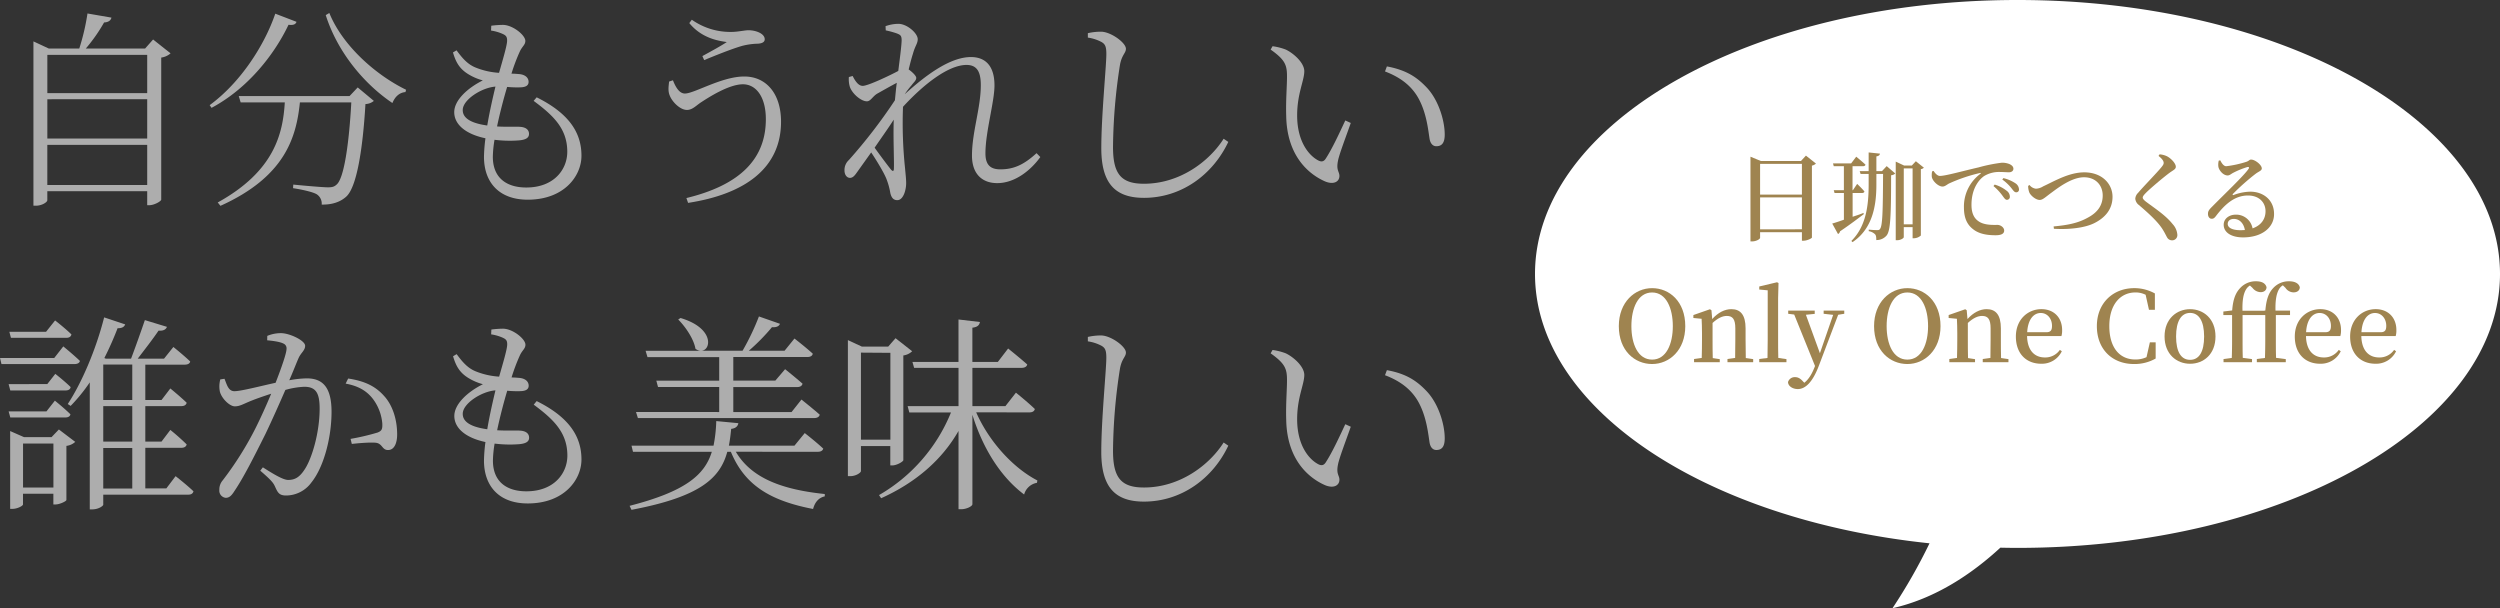<svg xmlns="http://www.w3.org/2000/svg" width="1069.93" height="260.29" viewBox="0 0 1069.93 260.29"><rect x="0" y="0" width="1069.93" height="260.29" fill="#333333" stroke="none"/><defs><style>.cls-1{opacity:0.6;}.cls-2{fill:#fff;}.cls-3{fill:#9f8450;}</style></defs><g id="レイヤー_2" data-name="レイヤー 2"><g id="レイヤ_1" data-name="レイヤ− 1"><g class="cls-1"><path class="cls-2" d="M73,22.84a7.73,7.73,0,0,1-4,1.8V85.48c-.18.72-3,2.34-5.13,2.34H63v-6H20.25v3.87c0,.81-2.25,2.34-4.86,2.34H14.31V17.71l6.57,3.06H33.93a95.17,95.17,0,0,0,3.51-15L47.7,7.54c-.27,1.17-1.26,2-3.15,2.07a70.66,70.66,0,0,1-7.83,11.16H62.1l3.42-3.87Zm-52.74.63V39.85H63V23.47Zm0,19V59.29H63V42.46ZM63,79.18V62H20.25V79.18Z"/><path class="cls-2" d="M126.9,9.34c-.36,1-1.17,1.53-3.42,1.26-5.85,12.33-17.1,27.09-32.94,35.55L89.73,45c13.41-9.81,23.58-25.92,28.08-39.15Zm26.19,28.08L160,43.18a5.89,5.89,0,0,1-3.6,1.35c-1.17,19.8-3.78,35.37-8.1,39.51-2.61,2.43-6.21,3.6-10.62,3.51a4.77,4.77,0,0,0-2-4.32c-1.44-1-6.21-2.07-10.26-2.7l.09-1.53c4.59.45,12.6,1.17,14.85,1.17,1.89,0,2.7-.27,3.69-1.17,3.15-2.61,5.31-17.19,6.3-35.19h-22c-1.53,14.94-6.3,31.77-34,44.28l-1.17-1.44c24.3-13.41,27.9-29.52,28.71-42.84h-18.9l-.81-2.7h47.43ZM140.94,5.56c5.67,14,19.89,26.55,32.85,32.85l-.27,1c-2.43.18-4.41,1.8-5.58,4.68-12.15-8.19-23.49-21.78-28.53-37.62Z"/><path class="cls-2" d="M229.68,41.65c13.95,6.93,19.17,15.21,19.17,25,0,8.64-7.38,18.81-23,18.81-12.24,0-18.72-7.38-18.72-18.36a67.91,67.91,0,0,1,.63-7.92C199.26,57.4,194.4,53.26,194.4,48c0-4.95,5.4-10.17,12.24-13.59a23.23,23.23,0,0,1-6.57-2.88c-3.33-2.16-4.95-4.77-6.21-9.09l1.53-.9c2.34,3.15,4.59,5.94,8.19,7.38a31.9,31.9,0,0,0,10,2.25c1.62-5.67,3.15-10.8,3.42-13.23.18-2.25-.45-2.79-2.07-3.51a19,19,0,0,0-4.77-1.35l.09-2.07a41.21,41.21,0,0,1,4.95-.36c4.23,0,9.63,4.41,9.63,6.84,0,1.71-1.26,2.25-2.34,4.5a79.45,79.45,0,0,0-3.6,9.54c1.17,0,2.25.09,3.33.18,2.88.27,4,1.8,4,3.33s-1.17,2.25-3.42,2.34a45.59,45.59,0,0,1-5.76-.18c-1.35,4.5-3.06,10.89-4.32,16.92,4.5.27,8.19,0,10.08.18,2.16.18,3.6,1.17,3.6,3,0,1.53-1.08,2.52-4.41,2.79a52.57,52.57,0,0,1-10.35-.27,48.28,48.28,0,0,0-.72,7.29c0,9,5.85,13.14,14.31,13.14,11.88,0,17.55-7.74,17.55-15.3,0-9.9-6-15.57-14.4-21.78ZM208.53,53.71c1-5.94,2.43-12.15,3.51-16.65-6,.45-14,5.67-14,10C198,49.75,200.07,52.54,208.53,53.71Z"/><path class="cls-2" d="M288,34.36c1.44,3.69,3.06,5.67,5.13,5.67,4,0,15.75-7.29,25.38-7.29,9.45,0,15.75,7.38,15.75,19.35,0,19.89-15.48,31-39.78,34.74l-.72-2.07c21.87-5.31,34-15.93,34-33.75,0-9.63-4.23-14.94-9.81-14.94-6,0-14.67,5.58-18.09,7.83-2,1.35-3.6,3.15-5.85,3.15-3,0-6.3-3.51-7.29-5.94-.9-2-.63-3.78-.36-6.21Zm7-24.48,1.08-1.44a28.48,28.48,0,0,0,17,5.22c2.61,0,5.76-.72,7.2-.72,3.24,0,7,1.44,7,3.87,0,1.17-1.08,1.8-3.06,1.89a29.57,29.57,0,0,0-6.48.9c-4.5,1.26-12,4.32-16.38,6.12L300.6,24c3.78-2.07,7.92-4.32,10.44-6C308.16,17.53,300.6,16.72,295,9.88Z"/><path class="cls-2" d="M445.23,67.21c-4,5.58-10.8,11.16-18.45,11.16-6.39,0-10.8-3.87-10.8-11.79,0-10,3.78-20.43,3.78-30.15,0-5.67-1.62-8.64-6.12-8.64-7.65,0-18.18,8.1-27.18,17.91a185.25,185.25,0,0,0,.9,26.55c.18,2.25.45,4.14.45,6.12,0,3.06-1.26,7.29-3.78,7.29-1.62,0-2.52-1-3-3.06a29.22,29.22,0,0,0-1.53-5.67c-.81-2.34-4-7.74-6.66-11.7L367,73.42c-1.08,1.53-1.89,2.7-3.24,2.7s-2.34-1.35-2.34-3.15a5.77,5.77,0,0,1,1.89-4.5A223.91,223.91,0,0,0,383,42.91c.27-2.61.45-5,.81-7.47-3.06,1.62-6.21,3.42-8.46,4.68-1.89,1.17-2.79,3.24-4.32,3.24-2.61,0-6.48-3.42-7.38-6.39a11.84,11.84,0,0,1-.36-4l1.62-.45c1.35,2.7,2.7,4.23,4.32,4.23,2.25,0,11.52-4.41,15.21-6.39.72-5.76,1.35-10.44,1.44-13,0-2.07-.45-2.43-2.07-3.06A38.7,38.7,0,0,0,379.08,13l-.09-1.8a16.6,16.6,0,0,1,5.49-1c3.69,0,8.28,4,8.28,6.57,0,1.89-1.08,2.7-2.07,6.3-.45,1.35-1.08,3.69-1.8,6.66,1.44,1,3.24,2.7,3.24,3.6,0,1.08-1,1.8-2.07,3.24a34.47,34.47,0,0,0-2.88,3.78c8.55-7.74,19.17-15.93,28.35-15.93,6.21,0,10.08,3.78,10.08,12.15,0,7-3.87,19.89-3.87,29.07,0,4.86,2.07,6.84,6.39,6.84,5.94,0,10.26-2.16,15.48-6.93Zm-62.73-16c-2.43,3.78-5.4,7.92-8.19,12,2.52,3.51,5.76,7.83,7,9.36.81.9,1.26.81,1.26-.63C382.68,67.57,382.23,59.29,382.5,51.19Z"/><path class="cls-2" d="M465.57,16.09V14.2a24.94,24.94,0,0,1,5.85-.63c4.23.18,10.44,4.77,10.44,7.29,0,1.89-1.71,2.52-2.52,6.75a237.4,237.4,0,0,0-3,35.28c0,11.43,3.33,15.75,13.23,15.75,15.48,0,28.08-9.72,34.11-19.26l2,1.35C519,74.86,505.53,84.67,489.6,84.67c-12.06,0-18.27-5.85-18.27-21.24,0-14,2.16-35.1,2.16-40.32,0-3.24-.54-4.23-2.07-5.13A17.87,17.87,0,0,0,465.57,16.09Z"/><path class="cls-2" d="M550.8,32.83c0-4.86-.63-7.11-7-11.61l.81-1.44a24.85,24.85,0,0,1,5.67,1.44c3.24,1.53,7.92,5.58,7.92,9.27,0,4-3.06,9.63-3.06,18.9,0,11.43,5.22,17.28,9,19.26,1.35.72,2.34.54,3.15-.63,2.79-4.23,5.85-10.89,8.46-16.47l2.34,1.08c-2.07,5.94-5,13.5-5.49,16.29-.81,4,.63,4.5.63,6.39,0,2.43-2.43,3.87-6.12,2.34-7-3.06-16.38-10.89-16.65-28.08C550.26,43.09,550.8,36.88,550.8,32.83Zm41.94-2.25.81-2.16C602,30,606.42,33.1,610.47,37.33c5.13,5.31,7.83,14.22,7.83,20.25,0,3.51-1.17,5-3.6,5-1.44,0-2.52-1.08-2.88-3.15-.63-4-1.35-11.61-5.13-18C603.54,36.16,598.68,32.83,592.74,30.58Z"/><path class="cls-2" d="M27.09,148.25s4.41,3.6,7.11,6.21c-.18.9-1.08,1.35-2.34,1.35H.63L0,153.2H23.22Zm-6.84,16.11L23.67,160s4.14,3.24,6.57,5.67c-.18,1-1,1.44-2.25,1.44H4.41l-.72-2.7ZM4.41,178.67l-.72-2.61h16.2l3.6-4.59s4.14,3.33,6.66,5.85c-.18.9-1,1.35-2.25,1.35Zm.27-34.11L4,142H19.71l3.87-4.86s4.41,3.42,7,6c-.27,1-1,1.44-2.25,1.44ZM25.2,183.8l7,5.31a6.74,6.74,0,0,1-3.78,1.71V214c-.09.54-2.88,1.89-4.68,1.89h-.9v-4.59h-13v4.59c0,.54-2.25,1.89-4.59,1.89h-.9v-33.3l5.94,2.61H22.05Zm-2.34,24.84V189.83h-13v18.81Zm52.29-4.86s4.86,3.78,7.65,6.48c-.27,1-1,1.44-2.25,1.44H44.19V216c0,.45-1.89,2-4.77,2h-1V163.64a72.44,72.44,0,0,1-8.19,10.08L29,172.91c5.94-9,12.06-23.22,15.57-37.08l9,3c-.36,1-1.35,1.71-3.24,1.62a137.23,137.23,0,0,1-5.67,12.78l.63.27h10.8C57.78,149.06,60.3,142,62,137l9.45,2.88c-.45,1.17-1.62,1.8-3.6,1.62-2.34,3.51-6.21,8.46-8.91,12H70.2l4-5s4.5,3.6,7.2,6.21c-.18.9-1.08,1.35-2.34,1.35H62.19V171.2h6.93l3.78-4.95s4.41,3.6,7,6.12c-.27,1-1.08,1.44-2.34,1.44H62.19V189h6.93l3.78-5a91,91,0,0,1,7,6.21c-.27,1-1.08,1.44-2.34,1.44H62.19v17.37h9ZM44.19,156V171.2H56.61V156Zm12.42,17.82H44.19V189H56.61ZM44.19,209.09H56.61V191.72H44.19Z"/><path class="cls-2" d="M114.39,143.75a15,15,0,0,1,5.85-1.17c3.69,0,10.35,3.15,10.35,5.4,0,2-1.8,3-2.79,5.22s-2.25,5.58-4,9.54a46.06,46.06,0,0,1,7.47-.81c6.75,0,10.62,3.69,10.62,14.31,0,10.89-3.24,23.49-8.55,30.15a13.47,13.47,0,0,1-10.89,5.67c-3,0-3.6-1.26-4.77-3.87-.63-1.35-1.26-2.43-6.3-6.75L112.5,200c4.68,3,8.73,5.4,10.8,5.4,2.79,0,4.86-1,7.2-4.68,3-4.59,6.3-15.57,6.3-25.83,0-6.57-1.53-9.36-6.57-9.36a35.09,35.09,0,0,0-8.1,1.35c-2.61,6-5.67,12.87-8.55,18.9-5,10-9.45,18.81-13.32,24.48-1.35,2.16-2.34,2.79-3.69,2.79a3.07,3.07,0,0,1-2.7-3.33,6,6,0,0,1,1.44-4.14,141,141,0,0,0,14-22.23c2.16-4.32,4.59-9.63,6.75-14.85-3.33,1.08-6.39,2.16-8.19,2.88-3.87,1.53-5.13,2.52-7.38,2.52s-5.67-3.42-6.39-6.3a11.49,11.49,0,0,1,.18-5.22l1.8-.27c1,2.43,1.62,5.31,4.23,5.31,2.88,0,11-2.16,17.64-3.6,2.7-6.93,4.68-12.78,4.68-14.49a2.2,2.2,0,0,0-1.44-2.34c-1.35-.72-4.68-1.17-6.84-1.35ZM149,162c7.29,1.08,11.79,3.42,15.39,7.47,3.33,3.6,5.58,9.54,5.58,16.47,0,3.6-1.17,6.57-3.78,6.66s-2.43-2.52-5-3.06c-1.89-.36-7.56.09-10.62.45l-.54-2.16a99.48,99.48,0,0,0,11.52-2.7c1.89-.72,2.16-1.53,2.07-3.87a20.4,20.4,0,0,0-3.69-10.08c-2.52-3.51-6.12-5.94-12-7Z"/><path class="cls-2" d="M229.68,171.65c13.95,6.93,19.17,15.21,19.17,25,0,8.64-7.38,18.81-23,18.81-12.24,0-18.72-7.38-18.72-18.36a67.91,67.91,0,0,1,.63-7.92c-8.46-1.8-13.32-5.94-13.32-11.16,0-4.95,5.4-10.17,12.24-13.59a23.23,23.23,0,0,1-6.57-2.88c-3.33-2.16-4.95-4.77-6.21-9.09l1.53-.9c2.34,3.15,4.59,5.94,8.19,7.38a31.9,31.9,0,0,0,10,2.25c1.62-5.67,3.15-10.8,3.42-13.23.18-2.25-.45-2.79-2.07-3.51a19,19,0,0,0-4.77-1.35l.09-2.07a41.21,41.21,0,0,1,4.95-.36c4.23,0,9.63,4.41,9.63,6.84,0,1.71-1.26,2.25-2.34,4.5a79.45,79.45,0,0,0-3.6,9.54c1.17,0,2.25.09,3.33.18,2.88.27,4,1.8,4,3.33s-1.17,2.25-3.42,2.34a45.59,45.59,0,0,1-5.76-.18c-1.35,4.5-3.06,10.89-4.32,16.92,4.5.27,8.19,0,10.08.18,2.16.18,3.6,1.17,3.6,3,0,1.53-1.08,2.52-4.41,2.79a52.57,52.57,0,0,1-10.35-.27,48.28,48.28,0,0,0-.72,7.29c0,9,5.85,13.14,14.31,13.14,11.88,0,17.55-7.74,17.55-15.3,0-9.9-6-15.57-14.4-21.78Zm-21.15,12.06c1-5.94,2.43-12.15,3.51-16.65-6,.45-14,5.67-14,10C198,179.75,200.07,182.54,208.53,183.71Z"/><path class="cls-2" d="M314.91,193.34c6.75,11.43,20,16.2,38.07,18.09v1c-2.52.54-4.23,2.43-5,5.4-18.18-3.51-29.25-10.08-35.19-24.48h-1.53c-3.06,11.25-11.52,19.26-41,24.84l-.81-1.71c23.76-6.12,32.13-13.14,35.19-23.13H270.9l-.63-2.61h35.1a61.73,61.73,0,0,0,1.17-10.53l9.45.9c-.18,1.26-1.17,2.25-3.06,2.43-.27,2.52-.54,4.95-1,7.2H340l4.41-5.4s4.86,3.78,7.92,6.66c-.27.9-1.08,1.35-2.34,1.35Zm-7.11-17V165.62H281.61l-.72-2.7H307.8V152.84H277.11l-.81-2.7h23.58a3.82,3.82,0,0,1-2.25-.9c-.72-4.23-4.32-9.45-7.38-12.51l1-.63c14.58,4.32,13.14,13.86,8.91,14h17.64a103.78,103.78,0,0,0,7-14.67l9,3.15c-.36,1-1.53,1.62-3.42,1.44a86,86,0,0,1-9.9,10.08h15.3l4.23-5.22s4.77,3.69,7.83,6.48c-.18,1-1.08,1.44-2.43,1.44H313.83v10.08h18L336,158s4.5,3.6,7.47,6.21c-.27,1-1.08,1.44-2.34,1.44H313.83v10.71h24.93L343,171s4.77,3.78,7.83,6.48c-.27,1-1.17,1.44-2.43,1.44H273l-.81-2.61Z"/><path class="cls-2" d="M368.46,190.91v10.71c0,.63-2.07,2.16-4.59,2.16h-1V145.55l6,2.79h11.25l3.15-3.6,7.11,5.58a6.7,6.7,0,0,1-3.78,1.8v44.82c-.09.63-2.79,2.25-4.77,2.25h-.81v-8.28Zm0-40v37.26h12.6V151Zm49.32,25.56c5.58,12.69,15.93,23.85,26.19,29.16l-.18,1a6.91,6.91,0,0,0-5.49,5c-9.63-7.2-17.46-19.08-22.14-34.11v38.25c0,.9-2.52,2.16-4.77,2.16h-1.17V184.43c-7,12.24-18.09,22-33.12,28.8l-.9-1.35A72.09,72.09,0,0,0,407,176.51H389.16l-.72-2.7h21.78V157.43h-19l-.72-2.52h19.71V136.73l9.18,1.08c-.27,1.26-.9,2.16-3.24,2.43v14.67h10.89l4.41-5.76s5,4,8.19,6.84c-.27,1-1.17,1.44-2.43,1.44H416.16v16.38h14.13l4.5-5.76s5,4,8.1,7c-.27,1-1.08,1.44-2.34,1.44Z"/><path class="cls-2" d="M465.57,146.09V144.2a24.94,24.94,0,0,1,5.85-.63c4.23.18,10.44,4.77,10.44,7.29,0,1.89-1.71,2.52-2.52,6.75a237.4,237.4,0,0,0-3,35.28c0,11.43,3.33,15.75,13.23,15.75,15.48,0,28.08-9.72,34.11-19.26l2,1.35c-6.66,14.13-20.16,23.94-36.09,23.94-12.06,0-18.27-5.85-18.27-21.24,0-14,2.16-35.1,2.16-40.32,0-3.24-.54-4.23-2.07-5.13A17.87,17.87,0,0,0,465.57,146.09Z"/><path class="cls-2" d="M550.8,162.83c0-4.86-.63-7.11-7-11.61l.81-1.44a24.85,24.85,0,0,1,5.67,1.44c3.24,1.53,7.92,5.58,7.92,9.27,0,4-3.06,9.63-3.06,18.9,0,11.43,5.22,17.28,9,19.26,1.35.72,2.34.54,3.15-.63,2.79-4.23,5.85-10.89,8.46-16.47l2.34,1.08c-2.07,5.94-5,13.5-5.49,16.29-.81,4.05.63,4.5.63,6.39,0,2.43-2.43,3.87-6.12,2.34-7-3.06-16.38-10.89-16.65-28.08C550.26,173.09,550.8,166.88,550.8,162.83Zm41.94-2.25.81-2.16c8.46,1.53,12.87,4.68,16.92,8.91,5.13,5.31,7.83,14.22,7.83,20.25,0,3.51-1.17,5-3.6,5-1.44,0-2.52-1.08-2.88-3.15-.63-4-1.35-11.61-5.13-18C603.54,166.16,598.68,162.83,592.74,160.58Z"/></g><path class="cls-2" d="M863.43,0c-114,0-206.49,52.49-206.49,117.24,0,57.45,72.78,105.24,168.84,115.28a236.38,236.38,0,0,1-15.84,27.77c18.43-4.17,34-14.7,46.16-25.9,2.44.05,4.88.09,7.33.09,114.05,0,206.5-52.49,206.5-117.24S977.48,0,863.43,0Z"/><path class="cls-3" d="M777.17,70a3.38,3.38,0,0,1-1.72.88v30.8c-.08.33-2.06,1.34-3.61,1.34h-.67V99.37h-17.9v2.39c0,.55-1.6,1.55-3.4,1.55h-.72V67.06l4.46,1.85h17.14l2.14-2.31Zm-23.9.13V83.28h17.9V70.13Zm17.9,28V84.49h-17.9V98.15Z"/><path class="cls-3" d="M797.66,91.64c-2.18,1.63-5.54,4.24-10.16,7.35a1.74,1.74,0,0,1-.88,1.17l-2.48-4.49c1.09-.3,2.86-.88,5-1.64V82.6h-4l-.34-1.21h4.33V71.14h-4.33l-.33-1.22h7.77l2.18-2.86s2.44,2,3.95,3.4c-.08.47-.54.68-1.09.68h-4.45V81.39H793l1.81-2.69s2,1.89,3.11,3.23c-.08.46-.5.67-1.05.67h-4V92.77c1.51-.5,3.11-1,4.62-1.64Zm9.79-20.55,3.66,3.15a2.69,2.69,0,0,1-1.77.76c0,17.85-.29,23.73-1.93,25.79a5.58,5.58,0,0,1-4.41,1.94c0-1.18-.08-2.06-.59-2.52a4.9,4.9,0,0,0-2.64-1.27l0-.67c1.13.13,2.77.21,3.53.21s1-.08,1.26-.46c1.13-1.26,1.26-7.77,1.34-23.57h-2.86V79c0,9.08-1.63,18.86-10.2,24.62l-.51-.5c6.39-6.31,7.4-15.42,7.4-24.16V74.45h-3.45l-.38-1.21h3.83v-8l4.83.51c-.09.59-.42,1-1.52,1.18v6.3h2.4Zm15.92.68a2.38,2.38,0,0,1-1.3.63v28.39a4.66,4.66,0,0,1-2.94,1.18h-.59V97.22h-3.78v4.25c0,.46-1.3,1.34-2.85,1.34h-.59V69.16l3.57,1.68h3.32L819.93,69ZM818.54,96V72.06h-3.78V96Z"/><path class="cls-3" d="M827.53,73.15c.67,1.09,1.68,2.14,2.68,2.14,2.4,0,9.37-2,16.56-3.65a66.71,66.71,0,0,1,9.91-2,8.36,8.36,0,0,1,3.32.58c1,.47,1.68,1.1,1.68,2s-.76,1.51-1.89,1.51-2.31-.12-3.7-.12a12.35,12.35,0,0,0-6.85,1.68c-1.68,1.09-5.5,4.74-5.5,12.39,0,4.75,2,6.47,3.61,7.39,2.52,1.39,6.09,1.18,7.48,1.18s2.9,1.09,2.9,2.43c0,1.56-1.68,2-3.61,2-2.9,0-6.43-.3-9.16-2.19s-4.45-4.62-4.45-9.7a17.4,17.4,0,0,1,7-14.37c.34-.25.3-.5-.17-.37a68.41,68.41,0,0,0-13.23,4.49c-.88.46-1.72,1.3-2.77,1.3-1.81,0-4.33-2.39-4.58-4.16a8.08,8.08,0,0,1,.13-2.35ZM853.66,79a15.11,15.11,0,0,1,5.25,2.73,3.13,3.13,0,0,1,1.25,2.44,1.24,1.24,0,0,1-1.3,1.34c-.63,0-1.13-.76-1.89-1.81a22.66,22.66,0,0,0-3.82-4.07Zm3.73-2.77a15.87,15.87,0,0,1,5.17,2.22A3.28,3.28,0,0,1,864.07,81a1.15,1.15,0,0,1-1.22,1.3c-.75,0-1.21-.76-2.05-1.81a19.72,19.72,0,0,0-3.87-3.65Z"/><path class="cls-3" d="M868.56,79.16a4.07,4.07,0,0,0,2.77,1.6,6.23,6.23,0,0,0,3.07-1c4.58-2.1,11-6,17.6-6,7.69,0,12.1,5,12.1,10.46s-3.32,9-7.69,11.22c-4.2,2.14-11,2.85-17.39,2.47l-.13-1c5.76-.54,10.3-1.34,14.58-3.73,4.08-2.15,6.43-5.17,6.43-9.5s-2.94-7.81-8-7.81c-5.38,0-11.35,4.7-14,6.64s-3.66,3.06-5,3.06c-1.55,0-3.73-1.72-4.41-3.19a8.17,8.17,0,0,1-.5-2.81Z"/><path class="cls-3" d="M923.79,66.73l.46-.68a9.24,9.24,0,0,1,3.11.8c2,1.05,3.83,3.19,3.83,4.5,0,1.09-1.05,1.42-2.73,2.64-2.94,2.19-8.15,6.64-9.92,8.4-1.17,1.18-1.51,1.68-1.51,2.19s.59,1.13,1.47,1.8c4.16,3.11,8.4,5.84,11.34,9.54a7.49,7.49,0,0,1,2,4.49,2.22,2.22,0,0,1-2.35,2.44,2.38,2.38,0,0,1-2.06-1.3c-.51-.88-.93-1.89-2.06-3.66-1.81-2.77-5-5.92-10-10.16A3.78,3.78,0,0,1,913.84,85a3.9,3.9,0,0,1,1.22-2.48c2.18-2.6,8.27-8.82,10-11,.68-.84.93-1.26.93-1.8C926,68.83,925.22,67.86,923.79,66.73Z"/><path class="cls-3" d="M950.21,68.62c.63,1.26,1.47,2.52,2.56,2.52a45.88,45.88,0,0,0,8.49-1.85c1.34-.42,1.38-1,2.14-1,1.68,0,4.58,2.27,4.58,3.78,0,1-1.26,1.26-2.69,2.35a97.44,97.44,0,0,0-9.58,8.49c-.38.38-.17.71.21.55a21.38,21.38,0,0,1,7.14-1.43c5.55,0,10.25,3.57,10.17,9.66,0,5.46-4.91,9.91-13.27,9.91-4.84,0-8.28-2-8.28-5.42,0-2.56,2.27-4.32,5.25-4.32a7.12,7.12,0,0,1,7.1,5.88c3.82-1.35,5.5-4.12,5.55-7.18.08-3.7-2.53-6.89-7.52-6.89-5.84,0-10,4-13.53,8.57-.84,1.13-1.26,1.42-2.1,1.38s-1.56-.92-1.47-2.27c0-1,.59-1.76,1.8-2.94,5.17-5.25,13.49-13.15,15.46-16,.59-.76.21-1-.37-.93A35,35,0,0,0,955.67,74c-.8.42-1.47,1.09-2.27,1.09-2.1,0-3.82-2.43-4-3.78a6.63,6.63,0,0,1,.17-2.56Zm10.54,29.82c-.54-3-2.39-4.75-4.74-4.75-1.56,0-2.61.84-2.61,2.15,0,1.55,1.85,2.68,5.42,2.68C959.49,98.52,960.12,98.48,960.75,98.44Z"/><path class="cls-3" d="M721.25,139.58c0,10.25-6.76,16.21-14.2,16.21s-14.24-5.71-14.24-16.21c0-10.29,6.85-16.26,14.24-16.26S721.25,129,721.25,139.58Zm-14.2,14.32c6.09,0,8.87-6.72,8.87-14.32s-2.78-14.41-8.87-14.41-8.86,6.76-8.86,14.41S701,153.9,707.05,153.9Z"/><path class="cls-3" d="M750.31,153.69V155h-11v-1.35l3.28-.46c0-2.35.08-5.63.08-7.94V140.5c0-3.95-1.18-5.29-3.65-5.29-1.81,0-3.78.88-6.09,3v7.1c0,2.23,0,5.59.08,7.94l3,.46V155h-11v-1.35l3.28-.46c.08-2.39.12-5.75.12-7.94V142.6c0-2.64-.08-4.24-.17-6.17l-3.52-.34v-1.26l7.09-2.48.64.42.33,3.78c2.52-2.81,5.38-4.24,8.19-4.24,3.91,0,6.09,2.44,6.09,8.23v4.75c0,2.31.05,5.59.09,7.94Z"/><path class="cls-3" d="M764.55,153.69V155H752.91v-1.35l3.53-.46c0-2.6.09-5.38.09-7.94v-21l-3.62-.34v-1.3l7.61-1.81.63.34-.17,6.59v17.52c0,2.56,0,5.34.08,7.94Z"/><path class="cls-3" d="M789.29,134.29l-2.6.42-8.15,21.5c-2.78,7.52-6,10.3-9.12,10.3-2.18,0-4.16-1.22-4.2-3a3,3,0,0,1,3.07-2.1c1.38,0,2.35.72,3.44,1.93l.46.47c2-1.56,3.32-3.91,4.5-6.93l.08-.26-8.9-22-2.57-.33v-1.35h11.35v1.39l-3.78.38,6,16.46,5.67-16.42-4.07-.46v-1.35h8.82Z"/><path class="cls-3" d="M830.49,139.58c0,10.25-6.76,16.21-14.2,16.21s-14.24-5.71-14.24-16.21c0-10.29,6.85-16.26,14.24-16.26S830.49,129,830.49,139.58Zm-14.2,14.32c6.1,0,8.87-6.72,8.87-14.32s-2.77-14.41-8.87-14.41-8.86,6.76-8.86,14.41S810.2,153.9,816.29,153.9Z"/><path class="cls-3" d="M859.56,153.69V155h-11v-1.35l3.28-.46c0-2.35.08-5.63.08-7.94V140.5c0-3.95-1.17-5.29-3.65-5.29-1.81,0-3.78.88-6.09,3v7.1c0,2.23,0,5.59.08,7.94l3,.46V155h-11v-1.35l3.28-.46c.08-2.39.12-5.75.12-7.94V142.6c0-2.64-.08-4.24-.16-6.17l-3.53-.34v-1.26l7.1-2.48.63.42.33,3.78c2.52-2.81,5.38-4.24,8.19-4.24,3.91,0,6.1,2.44,6.1,8.23v4.75c0,2.31,0,5.59.08,7.94Z"/><path class="cls-3" d="M867.53,143.82c.13,6.26,3.28,9.16,7.61,9.16a7.54,7.54,0,0,0,6.42-3.24l.84.59a9.44,9.44,0,0,1-8.82,5.34c-6.34,0-10.84-4.25-10.84-11.64s5.21-11.72,10.93-11.72c5.33,0,8.86,3.61,8.86,8.95a8.75,8.75,0,0,1-.29,2.56Zm8.28-1.64c1.93,0,2.39-1,2.39-2.73,0-3.11-2-5.5-4.83-5.5s-5.46,2.48-5.79,8.23Z"/><path class="cls-3" d="M922.56,146.51l0,6.93a18.22,18.22,0,0,1-9.28,2.35c-9.24,0-15.88-6.26-15.88-16.21s7-16.26,16-16.26a18,18,0,0,1,8.83,2.27v7H919.7l-1.43-6.43a9.45,9.45,0,0,0-4.37-1c-6.3,0-11.17,5-11.17,14.41s4.58,14.28,11.09,14.28a10.93,10.93,0,0,0,4.83-1l1.43-6.34Z"/><path class="cls-3" d="M926.37,144c0-7.56,5.21-11.68,10.93-11.68s10.87,4.08,10.87,11.68-5.08,11.68-10.87,11.68S926.37,151.55,926.37,144Zm16.93,0c0-6.64-2.27-10.08-6-10.08s-6,3.44-6,10.08,2.18,10,6,10S943.3,150.63,943.3,144Z"/><path class="cls-3" d="M969.51,132.86c.42-4.88,1.47-7.61,3.44-9.66a9,9,0,0,1,6.68-2.82c2.23,0,4.16.72,4.62,2.56,0,1.26-1,2.19-2.68,2.19a4.25,4.25,0,0,1-3.45-1.93L977,122.1a4.79,4.79,0,0,0-1.55,1.52c-1.1,1.8-1.73,4.53-1.6,9.32h6.22v1.89H974v10.46c0,2.61,0,5.25.09,7.86l4.16.54V155H965.86v-1.35l3.48-.46c.09-2.65.13-5.29.13-7.94V134.83h-9.71v10.46c0,2.61,0,5.25.09,7.86l3.95.54V155H951.61v-1.35l3.53-.46c.09-2.65.13-5.29.13-7.94V134.83h-3.74v-1.51l3.78-.46c.38-5,1.56-7.65,3.49-9.66a9,9,0,0,1,6.72-2.82c2.27,0,4,.72,4.49,2.52,0,1.22-.92,2.14-2.56,2.14A4.56,4.56,0,0,1,964,123.2l-1.09-1a4.73,4.73,0,0,0-1.64,1.63c-1.09,1.77-1.68,4.46-1.55,9.16h9.24Z"/><path class="cls-3" d="M986.9,143.82c.12,6.26,3.27,9.16,7.6,9.16a7.57,7.57,0,0,0,6.43-3.24l.84.59a9.45,9.45,0,0,1-8.83,5.34c-6.34,0-10.83-4.25-10.83-11.64s5.21-11.72,10.92-11.72c5.33,0,8.86,3.61,8.86,8.95a8.75,8.75,0,0,1-.29,2.56Zm8.27-1.64c1.93,0,2.4-1,2.4-2.73,0-3.11-2-5.5-4.84-5.5s-5.46,2.48-5.79,8.23Z"/><path class="cls-3" d="M1010.58,143.82c.13,6.26,3.28,9.16,7.61,9.16a7.54,7.54,0,0,0,6.42-3.24l.84.59a9.44,9.44,0,0,1-8.82,5.34c-6.34,0-10.84-4.25-10.84-11.64s5.21-11.72,10.93-11.72c5.33,0,8.86,3.61,8.86,8.95a8.75,8.75,0,0,1-.29,2.56Zm8.28-1.64c1.93,0,2.39-1,2.39-2.73,0-3.11-2-5.5-4.83-5.5s-5.46,2.48-5.79,8.23Z"/></g></g></svg>